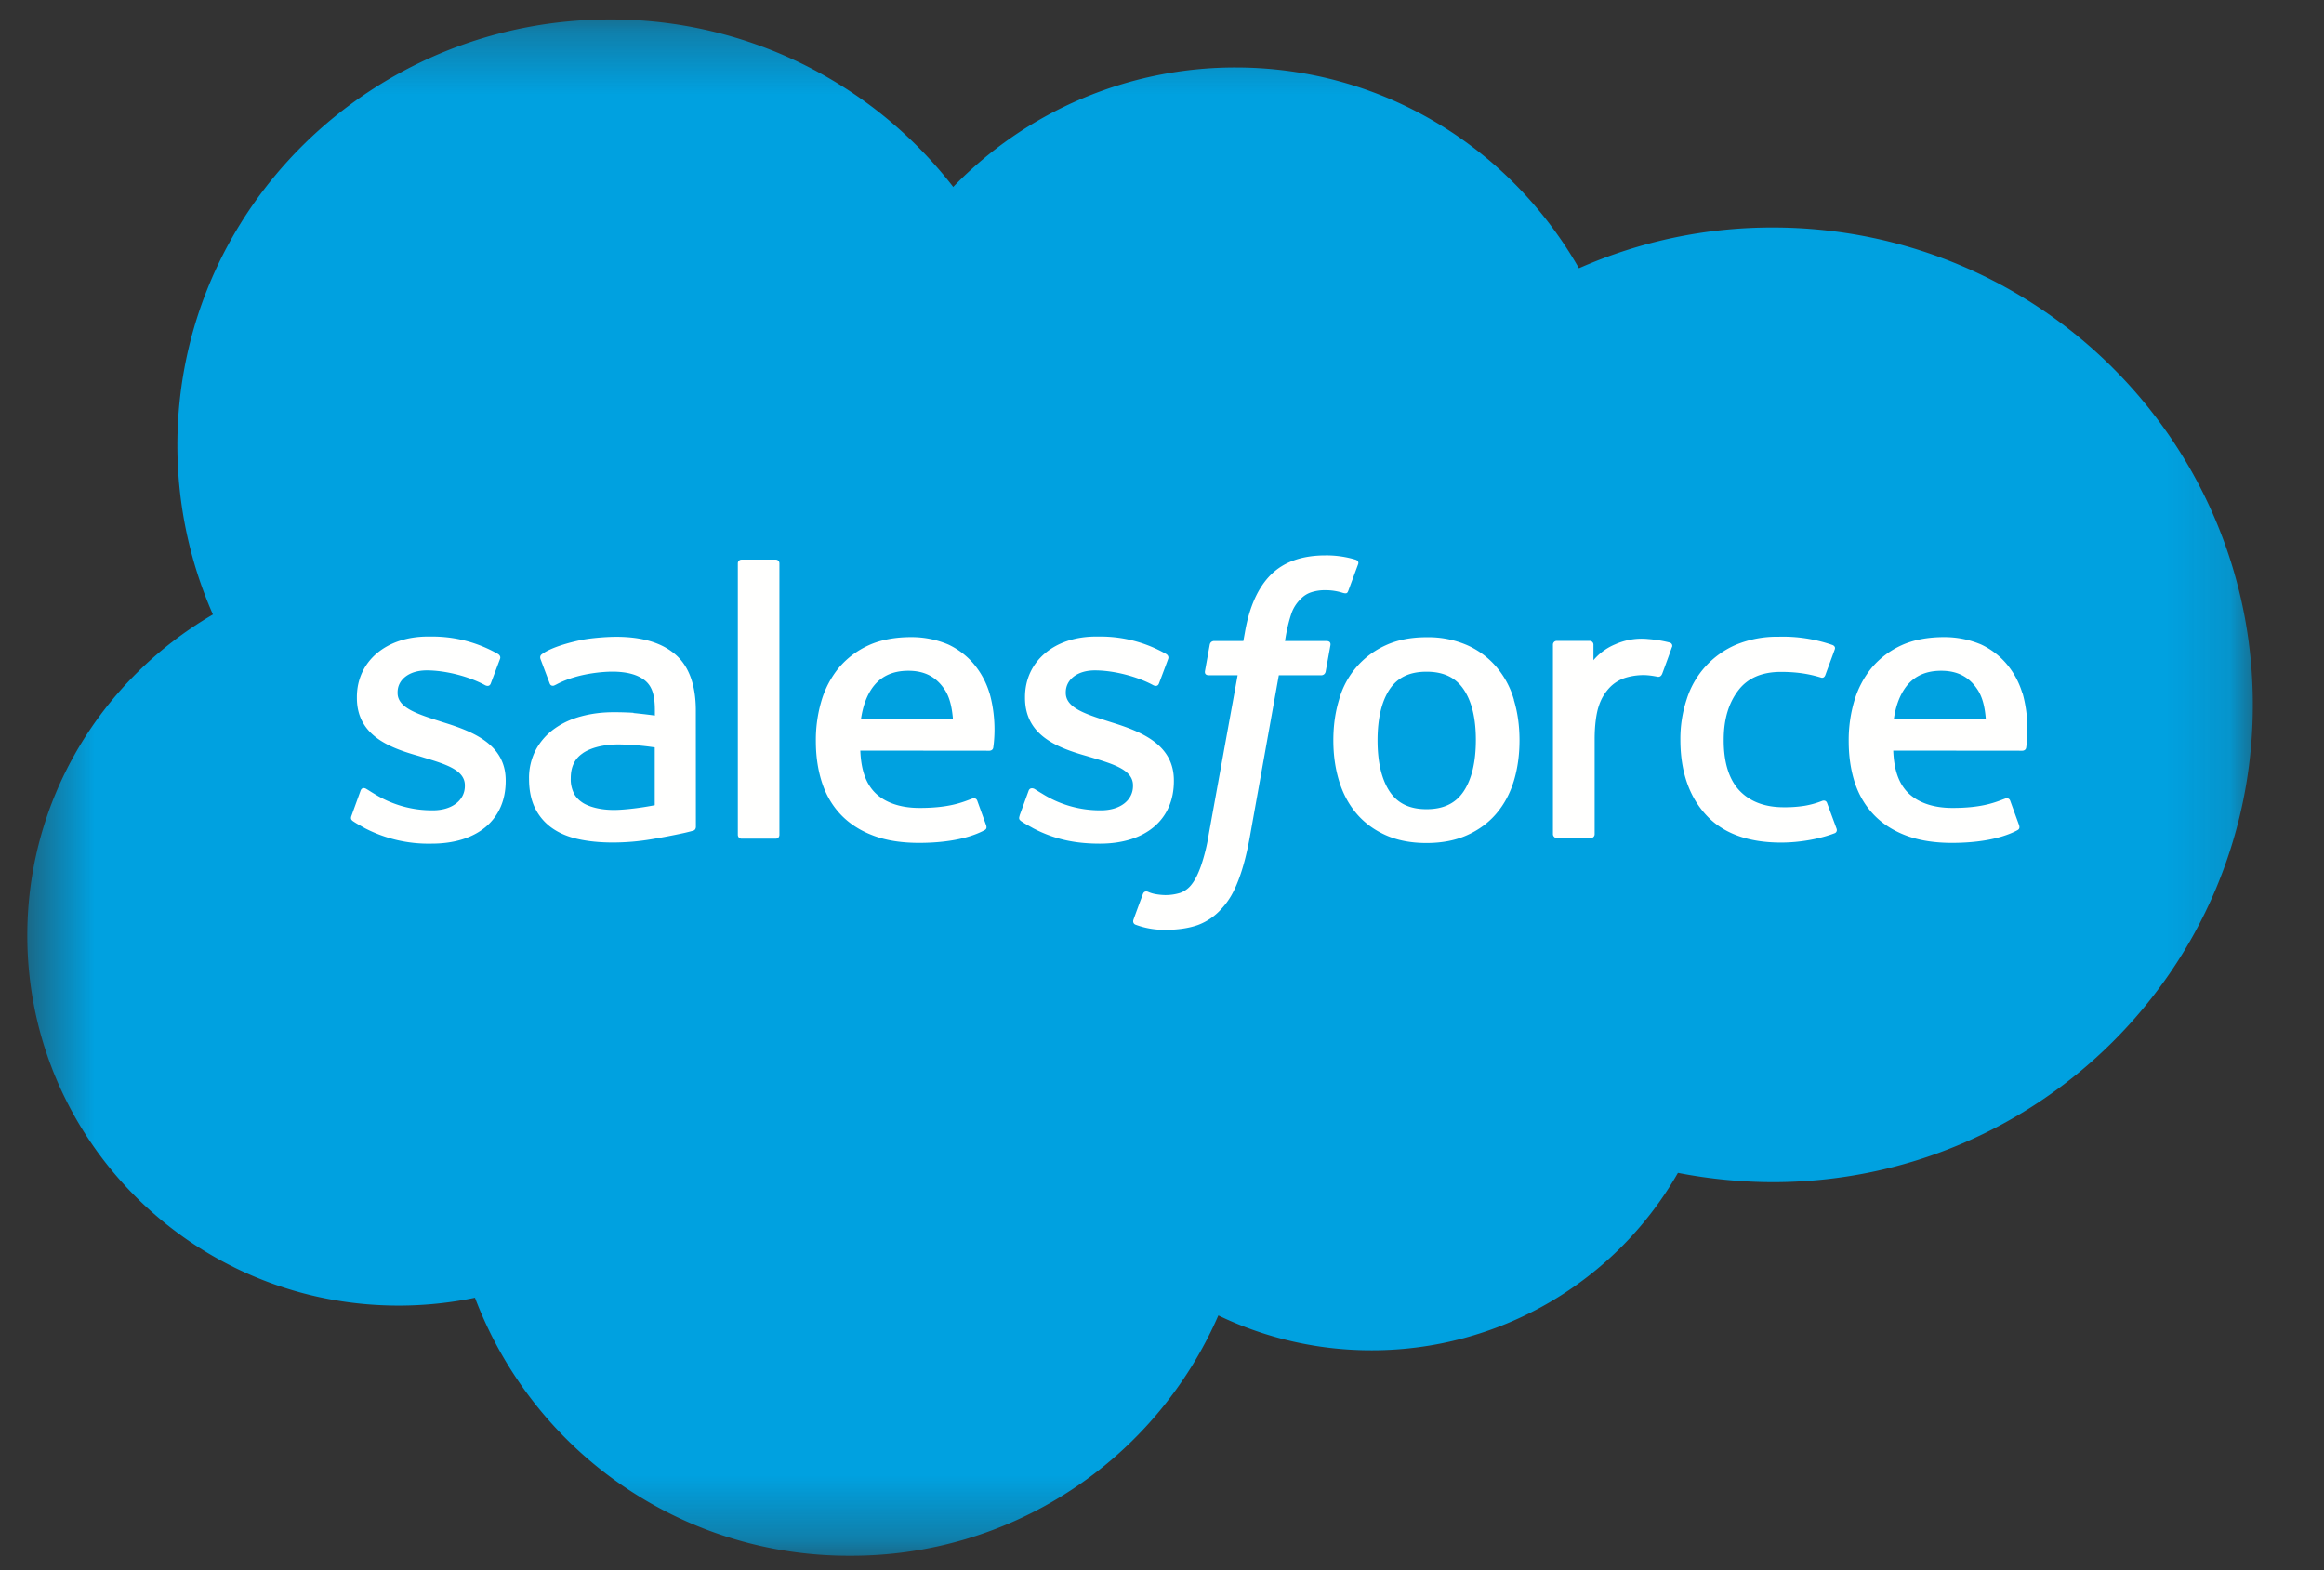 <svg xmlns="http://www.w3.org/2000/svg" fill="none" viewBox="0 0 37 25">
  <rect x="0" y="0" width="37" height="25" fill="#333333" stroke="none"/>
  <mask id="a" width="36" height="25" x="0" y="0" maskUnits="userSpaceOnUse" style="mask-type:luminance">
    <path fill="#fff" d="M.474.303h35.414v24.391H.474z"/>
  </mask>
  <g mask="url(#a)">
    <path fill="#00A1E0" fill-rule="evenodd" d="M15.178 2.974a6.25 6.25 0 0 1 4.492-1.9c2.344 0 4.375 1.284 5.468 3.197a7.6 7.6 0 0 1 3.086-.649c4.219 0 7.643 3.402 7.643 7.6s-3.424 7.6-7.643 7.6a8 8 0 0 1-1.51-.148 5.61 5.61 0 0 1-4.87 2.825 5.6 5.6 0 0 1-2.447-.555 6.37 6.37 0 0 1-5.86 3.826 6.36 6.36 0 0 1-5.975-4.108q-.602.125-1.216.125c-3.268 0-5.911-2.645-5.911-5.893 0-2.182 1.19-4.082 2.955-5.11a6.7 6.7 0 0 1-.566-2.695C2.824 3.34 5.909.31 9.71.31a6.89 6.89 0 0 1 5.469 2.67" clip-rule="evenodd"/>
  </g>
  <path fill="#FFFFFE" fill-rule="evenodd" d="M5.596 12.988c-.022.057.008.07.015.08.067.047.134.081.202.12a2.2 2.2 0 0 0 1.06.244c.726 0 1.178-.381 1.178-.995v-.012c0-.568-.51-.774-.987-.922l-.062-.02c-.36-.115-.672-.215-.672-.449v-.012c0-.2.182-.348.463-.348.313 0 .685.103.923.232 0 0 .071.045.097-.022l.148-.393c.014-.037-.01-.066-.035-.08a2.1 2.1 0 0 0-1.042-.276h-.072c-.666 0-1.13.397-1.13.964v.012c0 .599.513.794.992.928l.077.024c.349.106.65.198.65.44v.011c0 .222-.196.388-.51.388-.123 0-.514-.002-.937-.266-.051-.03-.08-.05-.12-.074-.02-.013-.073-.035-.095.032zm10.638 0c-.023.057.008.07.015.08.066.047.134.081.202.12.362.189.703.244 1.06.244.726 0 1.178-.381 1.178-.995v-.012c0-.567-.51-.774-.987-.922l-.062-.02c-.361-.115-.672-.215-.672-.45v-.011c0-.2.182-.348.463-.348.313 0 .684.103.923.232 0 0 .071.045.097-.022.014-.036.135-.357.147-.393.014-.037-.01-.066-.035-.08a2.1 2.1 0 0 0-1.042-.276h-.072c-.666 0-1.13.397-1.13.964v.012c0 .599.512.794.991.929l.077.023c.35.106.651.198.651.44v.011c0 .222-.196.388-.511.388a1.73 1.73 0 0 1-.936-.266c-.052-.03-.081-.05-.12-.074-.013-.008-.075-.032-.096.032l-.143.393m7.265-1.202q-.001.522-.194.814c-.128.192-.321.285-.591.285s-.462-.093-.588-.283c-.128-.193-.192-.468-.192-.814q.001-.522.191-.81c.127-.19.318-.282.589-.282s.464.093.591.282q.195.288.194.81m.607-.643a1.4 1.4 0 0 0-.276-.52 1.3 1.3 0 0 0-.466-.35 1.55 1.55 0 0 0-.651-.128q-.372 0-.651.129a1.34 1.34 0 0 0-.742.869q-.09.297-.09.643t.09.643q.09.299.276.52.186.22.466.346t.65.126q.372 0 .65-.126c.185-.083.343-.2.466-.346q.186-.22.277-.52.089-.298.089-.643c0-.229-.03-.446-.09-.643m4.987 1.643c-.02-.058-.077-.036-.077-.036a1.4 1.4 0 0 1-.283.079 2 2 0 0 1-.332.023c-.293 0-.527-.086-.694-.256-.168-.171-.262-.446-.26-.818 0-.339.084-.593.233-.788q.222-.291.673-.293c.25 0 .441.029.642.09 0 0 .047.021.07-.04.053-.146.093-.25.15-.409.016-.045-.024-.065-.038-.07a2.4 2.4 0 0 0-.86-.131 1.7 1.7 0 0 0-.676.128 1.4 1.4 0 0 0-.784.87 2 2 0 0 0-.1.643c0 .496.136.898.405 1.192.268.295.671.444 1.197.444.312 0 .63-.062.86-.151 0 0 .043-.021.024-.072zm1.062-1.335q.042-.29.167-.478c.125-.19.317-.294.587-.294s.448.105.575.294c.085.125.122.291.136.478h-1.472zm2.044-.424a1.3 1.3 0 0 0-.263-.474 1.2 1.2 0 0 0-.39-.292 1.5 1.5 0 0 0-.59-.118c-.256 0-.489.043-.678.13a1.35 1.35 0 0 0-.472.355 1.5 1.5 0 0 0-.279.527 2.2 2.2 0 0 0-.09.645q0 .351.093.647.095.298.298.515.204.218.517.338c.207.079.459.12.746.119.594-.002.907-.133 1.034-.203.023-.013.044-.034.018-.097l-.135-.371c-.02-.055-.077-.035-.077-.035-.147.054-.355.151-.844.15-.319 0-.554-.093-.703-.239-.15-.149-.226-.366-.238-.674l2.057.002s.054 0 .06-.053c.002-.021.07-.416-.061-.872zm-18.488.424q.042-.29.166-.478c.126-.19.318-.294.588-.294s.447.105.575.294c.085.125.121.291.136.478H13.7zm2.044-.424a1.3 1.3 0 0 0-.263-.474 1.2 1.2 0 0 0-.39-.292 1.5 1.5 0 0 0-.59-.118c-.256 0-.489.043-.678.13a1.35 1.35 0 0 0-.472.355 1.5 1.5 0 0 0-.279.527 2.2 2.2 0 0 0-.09.645q0 .351.094.647.094.298.296.515.204.218.517.338.312.12.746.119c.594-.002.906-.133 1.034-.203.023-.013.044-.034.017-.097l-.134-.371c-.02-.055-.077-.035-.077-.035-.147.054-.356.151-.844.15-.318 0-.555-.093-.703-.239-.15-.149-.226-.366-.238-.674l2.057.002s.054 0 .06-.053c.002-.021.07-.416-.062-.872zm-6.484 1.746a.4.4 0 0 1-.118-.12.5.5 0 0 1-.062-.263c0-.178.06-.306.183-.392 0 0 .178-.151.597-.146q.28.005.557.047v.92s-.26.055-.554.073c-.418.025-.603-.119-.602-.118zm.818-1.425a5 5 0 0 0-.32-.009q-.266 0-.506.064-.241.063-.428.196a1 1 0 0 0-.298.334.96.96 0 0 0-.11.467q0 .27.094.463a.84.84 0 0 0 .268.317q.172.123.418.178.243.054.544.055.317 0 .624-.052.26-.043.517-.099c.068-.015.144-.036.144-.036.051-.012.047-.066.047-.066l-.001-1.848c0-.406-.11-.708-.327-.894q-.325-.28-.942-.28c-.154 0-.403.02-.551.05 0 0-.448.086-.633.229 0 0-.04.024-.018.08l.145.385c.019.05.068.033.068.033l.034-.016c.394-.212.894-.206.894-.206.221 0 .393.044.508.131.112.085.17.213.17.483v.085c-.177-.025-.34-.04-.34-.04zm16.535-1.044a.06.06 0 0 0 0-.043.06.06 0 0 0-.031-.03 2 2 0 0 0-.344-.057 1.03 1.03 0 0 0-.53.084.9.9 0 0 0-.346.253v-.247a.06.06 0 0 0-.06-.061h-.525a.06.06 0 0 0-.06.061v3.017q.001.025.02.043a.06.06 0 0 0 .043.018h.54a.06.06 0 0 0 .043-.018.06.06 0 0 0 .018-.043v-1.515c0-.203.023-.404.068-.531a.76.76 0 0 1 .18-.298.6.6 0 0 1 .254-.15q.136-.039.276-.039c.107 0 .225.027.225.027.04.005.062-.019.075-.054.035-.093.136-.37.155-.425" clip-rule="evenodd"/>
  <path fill="#FFFFFE" fill-rule="evenodd" d="M21.585 8.912a1.6 1.6 0 0 0-.482-.069q-.56 0-.87.308c-.204.203-.343.512-.413.918l-.025.137h-.466s-.057-.002-.069.06l-.076.42c-.006.04.012.066.066.066h.454l-.46 2.534a3 3 0 0 1-.123.5q-.066.186-.143.287a.4.4 0 0 1-.188.143.8.8 0 0 1-.242.035 1 1 0 0 1-.165-.018.5.5 0 0 1-.11-.036s-.054-.02-.075.033c-.017.043-.138.371-.152.412-.015.04.006.071.032.08a1.3 1.3 0 0 0 .488.082c.19 0 .361-.026.504-.076a.94.94 0 0 0 .38-.262c.12-.13.195-.266.267-.453q.107-.278.18-.68l.463-2.581h.676s.057.002.07-.06l.076-.42c.005-.04-.012-.066-.067-.066h-.657c.003-.014.033-.242.109-.456a.6.6 0 0 1 .144-.216.4.4 0 0 1 .172-.106.7.7 0 0 1 .22-.031.9.9 0 0 1 .274.042c.067.02.076 0 .089-.032l.157-.425c.016-.045-.023-.065-.038-.07m-9.176 4.38c0 .033-.024.061-.058.061h-.545c-.034 0-.059-.028-.059-.062V8.97c0-.033.024-.06.06-.06h.544c.034 0 .058.027.058.06z" clip-rule="evenodd"/>
</svg>
